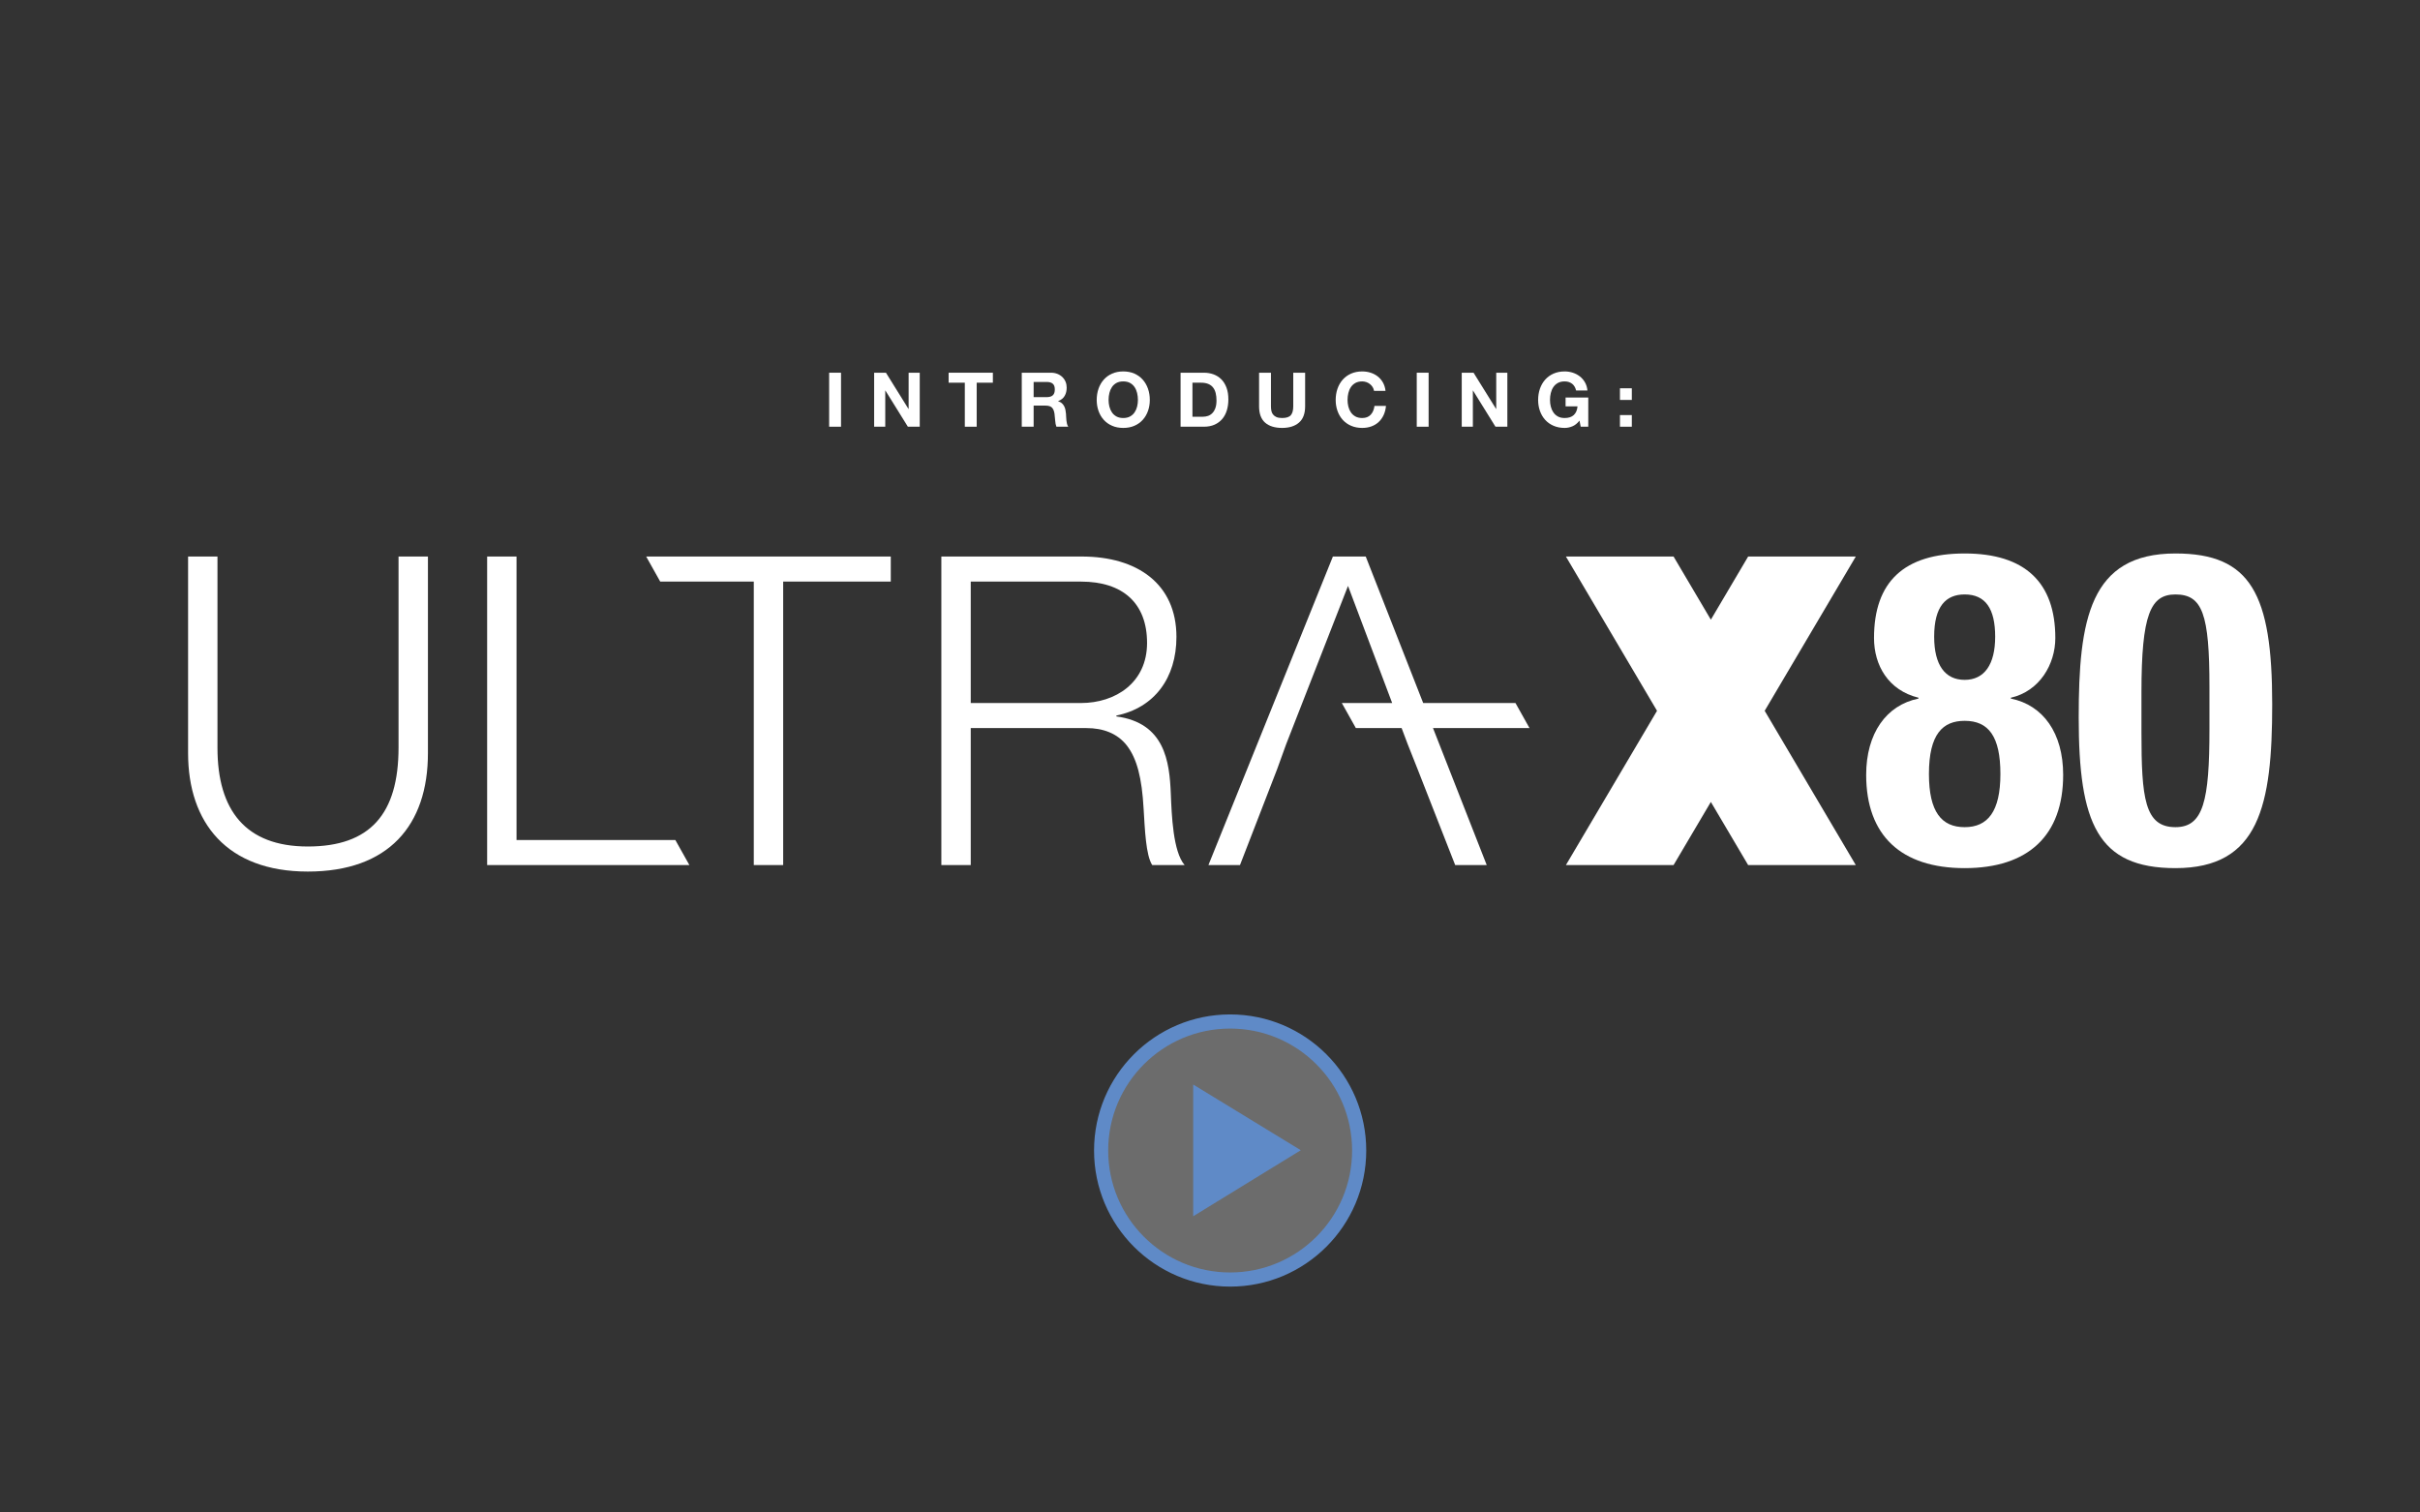 <?xml version="1.0" encoding="UTF-8"?>
<svg xmlns="http://www.w3.org/2000/svg" id="Layer_2" data-name="Layer 2" viewBox="0 0 3200 2000">
  <rect x="0" y="0" width="3200" height="2000" fill="#333333" stroke="none"/>
  <defs>
    <style>
      .cls-1 {
        fill: #5f8ac7;
      }

      .cls-1, .cls-2, .cls-3 {
        stroke-width: 0px;
      }

      .cls-2 {
        opacity: .28;
      }

      .cls-2, .cls-3 {
        fill: #fff;
      }

      .cls-4 {
        fill: none;
        stroke: #5f8ac7;
        stroke-miterlimit: 10;
        stroke-width: 18.69px;
      }
    </style>
  </defs>
  <circle class="cls-2" cx="1626.64" cy="1521.76" r="170.61"></circle>
  <g>
    <path class="cls-3" d="M2876.63,731.87c-113.53,0-127.93,87.59-127.93,216.68,0,140.05,24.78,199.4,127.93,199.4,110.65,0,127.94-82.41,127.94-216.68,0-145.81-28.24-199.4-127.94-199.4ZM2921.58,964.12c0,95.09-8.08,129.66-44.96,129.66-40.91,0-44.95-38.61-44.95-125.62v-52.44c0-103.73,12.11-129.66,44.95-129.66,35.73,0,44.96,25.93,44.96,122.17v55.9Z"></path>
    <path class="cls-3" d="M527,988.49c0,88-37.72,130.86-120,130.86s-119.43-48-119.43-130.29v-253.15h-38.86v260c0,92,51.43,156.58,158.29,156.58s158.86-61.14,158.86-156.58v-260h-38.86v252.58Z"></path>
    <polygon class="cls-3" points="683.02 1110.77 683.02 735.91 644.16 735.91 644.16 1143.92 911.59 1143.92 893.02 1110.77 683.02 1110.77"></polygon>
    <polygon class="cls-3" points="873.02 769.05 996.74 769.05 996.74 1143.92 1035.6 1143.92 1035.6 769.05 1177.89 769.05 1177.89 735.91 854.45 735.91 873.02 769.05"></polygon>
    <path class="cls-3" d="M1476.19,947.34v-1.14c50.29-10.28,79.43-49.71,79.43-104,0-70.29-52-106.29-125.14-106.29h-185.72v408.01h38.86v-181.15h153.15c21.71,0,40.57,6.86,53.14,22.86,13.72,17.71,20,43.43,22.28,83.43,1.72,27.43,2.86,61.72,11.43,74.86h42.85c-15.43-17.71-17.14-66.29-18.29-94.29-1.71-42.86-8-93.71-72-102.29ZM1429.34,929.63h-145.72v-160.57h145.72c55.43,0,87.43,28.57,87.43,81.14s-41.72,79.43-87.43,79.43Z"></path>
    <polygon class="cls-3" points="2003.93 929.63 1881.9 929.63 1805.93 735.91 1762.5 735.91 1597.92 1143.92 1639.64 1143.92 1688.78 1017.06 1700.78 983.91 1782.5 774.77 1840.89 929.63 1774.31 929.63 1792.88 962.77 1853.39 962.77 1861.36 983.91 1874.5 1017.06 1924.22 1143.92 1965.93 1143.92 1894.89 962.77 2022.5 962.77 2003.93 929.63"></polygon>
    <polygon class="cls-3" points="2446.7 735.91 2318.86 735.91 2311.61 735.91 2262.29 819.41 2212.97 735.91 2205.72 735.91 2077.88 735.91 2070.62 735.91 2191.11 939.91 2070.62 1143.92 2077.88 1143.92 2205.72 1143.92 2212.97 1143.92 2262.29 1060.42 2311.61 1143.92 2318.86 1143.92 2446.7 1143.92 2453.95 1143.92 2333.46 939.91 2453.95 735.91 2446.7 735.91"></polygon>
    <path class="cls-3" d="M2717.78,843.67c0,34.58-20.75,70.31-58.78,78.95v1.15c42.65,8.65,69.15,45.53,69.15,100.85,0,80.1-46.1,123.33-130.24,123.33s-130.24-43.22-130.24-123.33c0-54.75,26.51-92.21,69.15-100.85v-1.15c-39.76-9.8-58.78-42.65-58.78-78.95,0-74.34,39.76-111.8,119.87-111.8s119.87,38.61,119.87,111.8ZM2597.91,1093.78c30.54,0,47.25-20.74,47.25-70.31s-15.56-70.3-47.25-70.3c-28.81,0-47.25,17.29-47.25,70.3,0,50.14,16.71,70.31,47.25,70.31ZM2597.91,899c25.93,0,40.34-20.17,40.34-57.05s-12.68-55.9-40.34-55.9c-24.78,0-40.34,15.56-40.34,55.9,0,37.46,14.41,57.05,40.34,57.05Z"></path>
  </g>
  <g>
    <path class="cls-3" d="M1112.09,492.85v71.4h-15.7v-71.4h15.7Z"></path>
    <path class="cls-3" d="M1171.49,492.85l29.8,47.9h.2v-47.9h14.7v71.4h-15.7l-29.7-47.8h-.2v47.8h-14.7v-71.4h15.6Z"></path>
    <path class="cls-3" d="M1254.39,506.05v-13.2h58.5v13.2h-21.4v58.2h-15.7v-58.2h-21.4Z"></path>
    <path class="cls-3" d="M1389.59,492.85c3.2,0,6.08.52,8.65,1.55,2.57,1.03,4.77,2.45,6.6,4.25,1.83,1.8,3.23,3.88,4.2,6.25.97,2.37,1.45,4.92,1.45,7.65,0,4.2-.88,7.83-2.65,10.9-1.77,3.07-4.65,5.4-8.65,7v.2c1.93.53,3.53,1.35,4.8,2.45,1.27,1.1,2.3,2.4,3.1,3.9.8,1.5,1.38,3.15,1.75,4.95.37,1.8.62,3.6.75,5.4.07,1.13.13,2.47.2,4,.07,1.53.18,3.1.35,4.7.17,1.6.43,3.12.8,4.55.37,1.43.92,2.65,1.65,3.65h-15.7c-.87-2.27-1.4-4.97-1.6-8.1-.2-3.13-.5-6.13-.9-9-.53-3.73-1.67-6.47-3.4-8.2-1.73-1.73-4.57-2.6-8.5-2.6h-15.7v27.9h-15.7v-71.4h38.5ZM1383.99,525.15c3.6,0,6.3-.8,8.1-2.4,1.8-1.6,2.7-4.2,2.7-7.8s-.9-5.98-2.7-7.55c-1.8-1.57-4.5-2.35-8.1-2.35h-17.2v20.1h17.2Z"></path>
    <path class="cls-3" d="M1452.59,514c1.6-4.57,3.9-8.55,6.9-11.95,3-3.4,6.68-6.07,11.05-8,4.37-1.93,9.28-2.9,14.75-2.9s10.47.97,14.8,2.9c4.33,1.93,8,4.6,11,8,3,3.4,5.3,7.38,6.9,11.95,1.6,4.57,2.4,9.52,2.4,14.85s-.8,10.05-2.4,14.55-3.9,8.42-6.9,11.75c-3,3.33-6.67,5.95-11,7.85-4.33,1.9-9.27,2.85-14.8,2.85s-10.38-.95-14.75-2.85c-4.37-1.9-8.05-4.52-11.05-7.85-3-3.33-5.3-7.25-6.9-11.75-1.6-4.5-2.4-9.35-2.4-14.55s.8-10.28,2.4-14.85ZM1466.94,537.6c.7,2.83,1.82,5.38,3.35,7.65,1.53,2.27,3.53,4.08,6,5.45,2.47,1.37,5.47,2.05,9,2.05s6.53-.68,9-2.05c2.47-1.37,4.47-3.18,6-5.45,1.53-2.27,2.65-4.82,3.35-7.65.7-2.83,1.05-5.75,1.05-8.75s-.35-6.17-1.05-9.1c-.7-2.93-1.82-5.55-3.35-7.85-1.53-2.3-3.53-4.13-6-5.5-2.47-1.37-5.47-2.05-9-2.05s-6.53.68-9,2.05c-2.47,1.37-4.47,3.2-6,5.5-1.53,2.3-2.65,4.92-3.35,7.85-.7,2.93-1.05,5.97-1.05,9.1s.35,5.92,1.05,8.75Z"></path>
    <path class="cls-3" d="M1591.89,492.85c4.6,0,8.88.73,12.85,2.2,3.97,1.47,7.4,3.67,10.3,6.6,2.9,2.93,5.17,6.6,6.8,11,1.63,4.4,2.45,9.57,2.45,15.5,0,5.2-.67,10-2,14.4-1.33,4.4-3.35,8.2-6.05,11.4-2.7,3.2-6.07,5.72-10.1,7.55-4.03,1.83-8.78,2.75-14.25,2.75h-30.8v-71.4h30.8ZM1590.79,551.05c2.27,0,4.47-.37,6.6-1.1,2.13-.73,4.03-1.95,5.7-3.65,1.67-1.7,3-3.92,4-6.65,1-2.73,1.5-6.07,1.5-10,0-3.6-.35-6.85-1.05-9.75-.7-2.9-1.85-5.38-3.45-7.45-1.6-2.07-3.72-3.65-6.35-4.75-2.63-1.1-5.88-1.65-9.75-1.65h-11.2v45h14Z"></path>
    <path class="cls-3" d="M1717.69,558.8c-5.4,4.7-12.87,7.05-22.4,7.05s-17.15-2.33-22.45-7c-5.3-4.67-7.95-11.87-7.95-21.6v-44.4h15.7v44.4c0,1.93.17,3.83.5,5.7.33,1.87,1.03,3.52,2.1,4.95,1.07,1.43,2.55,2.6,4.45,3.5,1.9.9,4.45,1.35,7.65,1.35,5.6,0,9.47-1.25,11.6-3.75,2.13-2.5,3.2-6.42,3.2-11.75v-44.4h15.7v44.4c0,9.67-2.7,16.85-8.1,21.55Z"></path>
    <path class="cls-3" d="M1815.09,511.9c-.93-1.5-2.1-2.82-3.5-3.95-1.4-1.13-2.98-2.02-4.75-2.65-1.77-.63-3.62-.95-5.55-.95-3.54,0-6.54.68-9,2.05-2.47,1.37-4.47,3.2-6,5.5-1.54,2.3-2.65,4.92-3.35,7.85-.7,2.93-1.05,5.97-1.05,9.1s.35,5.92,1.05,8.75c.7,2.83,1.82,5.38,3.35,7.65,1.53,2.27,3.53,4.08,6,5.45,2.46,1.37,5.46,2.05,9,2.05,4.8,0,8.55-1.47,11.25-4.4,2.7-2.93,4.35-6.8,4.95-11.6h15.2c-.4,4.47-1.43,8.5-3.1,12.1-1.67,3.6-3.87,6.67-6.6,9.2-2.73,2.53-5.93,4.47-9.6,5.8-3.67,1.33-7.7,2-12.1,2-5.47,0-10.38-.95-14.75-2.85-4.37-1.9-8.05-4.52-11.05-7.85-3-3.33-5.3-7.25-6.9-11.75-1.6-4.5-2.4-9.35-2.4-14.55s.8-10.28,2.4-14.85c1.6-4.57,3.9-8.55,6.9-11.95,3-3.4,6.68-6.07,11.05-8,4.37-1.93,9.28-2.9,14.75-2.9,3.93,0,7.65.57,11.15,1.7,3.5,1.13,6.63,2.78,9.4,4.95,2.77,2.17,5.05,4.85,6.85,8.05,1.8,3.2,2.93,6.87,3.4,11h-15.2c-.27-1.8-.87-3.45-1.8-4.95Z"></path>
    <path class="cls-3" d="M1889.08,492.85v71.4h-15.7v-71.4h15.7Z"></path>
    <path class="cls-3" d="M1948.49,492.85l29.8,47.9h.2v-47.9h14.7v71.4h-15.7l-29.7-47.8h-.2v47.8h-14.7v-71.4h15.6Z"></path>
    <path class="cls-3" d="M2079.29,563.7c-3.4,1.43-6.83,2.15-10.3,2.15-5.47,0-10.38-.95-14.75-2.85-4.37-1.9-8.05-4.52-11.05-7.85-3-3.33-5.3-7.25-6.9-11.75-1.6-4.5-2.4-9.35-2.4-14.55s.8-10.28,2.4-14.85c1.6-4.57,3.9-8.55,6.9-11.95,3-3.4,6.68-6.07,11.05-8,4.37-1.93,9.28-2.9,14.75-2.9,3.67,0,7.21.55,10.65,1.65,3.43,1.1,6.53,2.72,9.3,4.85,2.77,2.13,5.05,4.77,6.85,7.9,1.8,3.13,2.9,6.73,3.3,10.8h-15c-.93-4-2.73-7-5.4-9-2.67-2-5.9-3-9.7-3-3.54,0-6.54.68-9,2.05-2.47,1.37-4.47,3.2-6,5.5-1.54,2.3-2.65,4.92-3.35,7.85-.7,2.93-1.05,5.97-1.05,9.1s.35,5.92,1.05,8.75c.7,2.83,1.82,5.38,3.35,7.65,1.53,2.27,3.53,4.08,6,5.45,2.46,1.37,5.46,2.05,9,2.05,5.2,0,9.21-1.32,12.05-3.95,2.83-2.63,4.48-6.45,4.95-11.45h-15.8v-11.7h30v38.6h-10l-1.6-8.1c-2.8,3.6-5.9,6.12-9.3,7.55Z"></path>
    <path class="cls-3" d="M2142.08,528.85v-15.4h15.7v15.4h-15.7ZM2157.78,548.85v15.4h-15.7v-15.4h15.7Z"></path>
  </g>
  <circle class="cls-4" cx="1626.64" cy="1521.36" r="170.61"></circle>
  <polygon class="cls-1" points="1577.77 1434.1 1720.05 1520.97 1577.77 1608.3 1577.77 1434.1"></polygon>
</svg>
